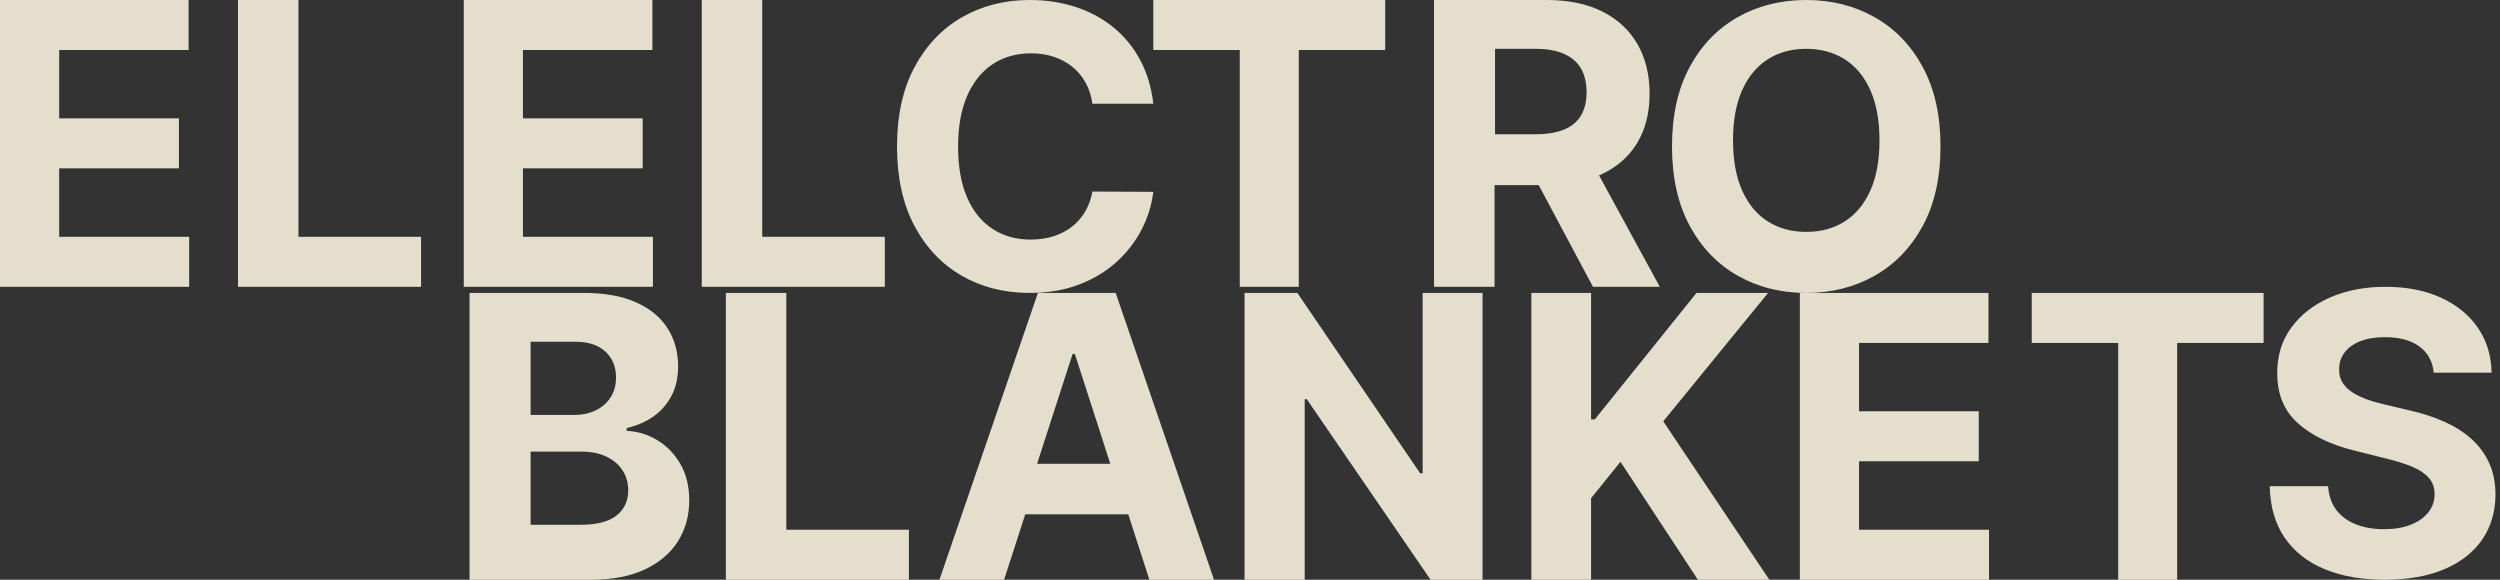 <svg width="207" height="48" viewBox="0 0 207 48" fill="none" xmlns="http://www.w3.org/2000/svg">
<rect x="0" y="0" width="207" height="48" fill="#333333" stroke="none"/>
<path d="M15.663 23.748V19.608H4.9V13.938H14.814V9.799H4.9V4.14H15.618V0H0V23.748H15.663ZM34.863 23.748V19.608H24.712V0H19.705V23.748H34.863ZM54.063 23.748V19.608H43.3V13.938H53.214V9.799H43.3V4.14H54.018V0H38.4V23.748H54.063ZM73.263 23.748V19.608H63.112V0H58.105V23.748H73.263ZM85.258 24.253C86.771 24.253 88.127 24.024 89.329 23.567C90.53 23.11 91.566 22.488 92.438 21.7C93.309 20.912 94.004 20.017 94.522 19.014C95.04 18.011 95.364 16.968 95.495 15.885L90.451 15.861C90.336 16.492 90.131 17.053 89.835 17.544C89.54 18.036 89.169 18.453 88.724 18.795C88.279 19.137 87.77 19.396 87.199 19.573C86.627 19.75 86.007 19.838 85.339 19.838C84.149 19.838 83.101 19.546 82.196 18.962C81.29 18.378 80.585 17.514 80.083 16.369C79.58 15.224 79.329 13.81 79.329 12.127C79.329 10.49 79.578 9.097 80.077 7.948C80.576 6.799 81.278 5.923 82.184 5.32C83.09 4.717 84.153 4.415 85.374 4.415C86.049 4.415 86.677 4.511 87.256 4.703C87.836 4.896 88.348 5.172 88.793 5.533C89.239 5.895 89.603 6.331 89.887 6.842C90.171 7.353 90.359 7.935 90.451 8.588H95.495C95.334 7.22 94.967 6.006 94.395 4.946C93.823 3.885 93.084 2.988 92.179 2.254C91.273 1.52 90.235 0.961 89.064 0.577C87.893 0.193 86.625 0 85.258 0C83.186 0 81.32 0.475 79.662 1.424C78.004 2.373 76.692 3.751 75.725 5.556C74.757 7.362 74.274 9.552 74.274 12.127C74.274 14.694 74.751 16.88 75.707 18.686C76.663 20.491 77.968 21.871 79.622 22.824C81.276 23.777 83.155 24.253 85.258 24.253ZM107.538 23.748V4.14H114.695V0H95.495V4.14H102.652V23.748H107.538ZM123.749 23.748L123.748 15.33H127.407L131.898 23.748H137.432L132.402 14.524L132.622 14.425C133.821 13.862 134.756 13.069 135.428 12.045L135.568 11.822C136.247 10.69 136.587 9.335 136.587 7.758C136.587 6.189 136.253 4.822 135.585 3.659C134.918 2.495 133.949 1.595 132.68 0.957C131.41 0.319 129.88 0 128.09 0H118.737V23.748H123.749ZM123.79 4.043H127.128C128.08 4.043 128.871 4.181 129.5 4.459C130.128 4.737 130.597 5.142 130.905 5.674C131.214 6.206 131.368 6.86 131.368 7.636C131.368 8.404 131.214 9.047 130.905 9.564C130.597 10.081 130.13 10.469 129.505 10.728C128.88 10.986 128.096 11.116 127.151 11.116L123.789 11.116L123.79 4.043ZM149.558 24.253C151.652 24.253 153.539 23.779 155.22 22.83C156.901 21.881 158.23 20.503 159.207 18.697C160.185 16.891 160.674 14.701 160.674 12.127C160.674 9.552 160.185 7.362 159.207 5.556C158.23 3.751 156.901 2.373 155.22 1.424C153.539 0.475 151.652 0 149.558 0C147.448 0 145.555 0.475 143.878 1.424C142.201 2.373 140.876 3.751 139.903 5.556C138.929 7.362 138.442 9.552 138.442 12.127C138.442 14.694 138.929 16.88 139.903 18.686C140.876 20.491 142.201 21.871 143.878 22.824C145.555 23.777 147.448 24.253 149.558 24.253ZM149.558 19.201C148.337 19.201 147.273 18.91 146.363 18.328C145.454 17.747 144.748 16.893 144.247 15.768C143.745 14.643 143.495 13.26 143.495 11.621C143.495 9.983 143.745 8.601 144.247 7.475C144.748 6.35 145.454 5.496 146.363 4.915C147.273 4.333 148.337 4.043 149.558 4.043C150.778 4.043 151.843 4.333 152.753 4.915C153.662 5.496 154.368 6.35 154.869 7.475C155.37 8.601 155.621 9.983 155.621 11.621C155.621 13.26 155.37 14.643 154.869 15.768C154.368 16.893 153.662 17.747 152.753 18.328C151.843 18.91 150.778 19.201 149.558 19.201ZM48.953 48.001C50.718 48.001 52.204 47.715 53.409 47.142C54.614 46.57 55.525 45.792 56.143 44.806C56.761 43.82 57.069 42.697 57.069 41.438C57.069 40.27 56.824 39.263 56.333 38.417C55.842 37.57 55.203 36.911 54.416 36.44C53.629 35.968 52.787 35.713 51.889 35.675V35.443C52.71 35.257 53.441 34.942 54.082 34.498C54.723 34.053 55.227 33.481 55.596 32.782C55.964 32.082 56.148 31.268 56.148 30.341C56.148 29.15 55.857 28.097 55.273 27.181C54.69 26.265 53.819 25.548 52.66 25.03C51.501 24.512 50.055 24.253 48.32 24.253H38.88V48.001H48.953ZM43.933 34.358V28.295H47.627C48.705 28.295 49.537 28.566 50.125 29.108C50.712 29.651 51.006 30.364 51.006 31.249C51.006 31.895 50.855 32.449 50.552 32.911C50.248 33.374 49.837 33.73 49.316 33.982C48.796 34.233 48.203 34.358 47.537 34.358H43.933ZM43.933 43.453V37.39H48.125C48.926 37.39 49.617 37.527 50.198 37.802C50.779 38.077 51.228 38.456 51.543 38.939C51.859 39.422 52.017 39.979 52.017 40.611C52.017 41.473 51.697 42.162 51.058 42.678C50.419 43.195 49.403 43.453 48.009 43.453H43.933ZM75.259 48.001V43.861H65.107V24.253H60.101V48.001H75.259ZM83.138 48.001L84.89 42.586H93.42L95.169 48.001H100.522L92.378 24.253H85.941L77.785 48.001H83.138ZM91.933 38.401H85.87L88.811 29.306H88.998L91.933 38.401ZM108.029 48.001V33.054H108.202L118.451 48.001H122.754V24.253H117.796V39.188H117.589L107.42 24.253H103.048V48.001H108.029ZM131.742 48.001V41.252L134.175 38.237L140.584 48.001H146.501L137.717 34.886L146.398 24.253H140.47L132.051 34.724H131.742V24.253H126.796V48.001H131.742ZM164.691 48.001V43.861H153.928V38.191H163.842V34.051H153.928V28.393H164.645V24.253H149.027V48.001H164.691ZM180.27 48.001V28.393H187.427V24.253H168.227V28.393H175.385V48.001H180.27ZM197.453 48.001C199.376 48.001 201.021 47.711 202.386 47.131C203.752 46.551 204.798 45.733 205.525 44.677C206.252 43.62 206.62 42.37 206.627 40.926C206.62 39.943 206.441 39.071 206.091 38.311C205.741 37.55 205.25 36.89 204.619 36.329C203.989 35.769 203.242 35.296 202.381 34.912C201.519 34.528 200.573 34.221 199.542 33.99L197.418 33.483C196.903 33.368 196.418 33.228 195.964 33.063C195.511 32.898 195.11 32.702 194.764 32.475C194.418 32.249 194.147 31.978 193.951 31.663C193.755 31.348 193.664 30.98 193.68 30.557C193.68 30.05 193.828 29.597 194.124 29.198C194.42 28.798 194.849 28.485 195.411 28.259C195.972 28.032 196.661 27.919 197.476 27.919C198.676 27.919 199.626 28.176 200.327 28.691C201.027 29.205 201.423 29.927 201.515 30.857H206.304C206.281 29.451 205.904 28.214 205.173 27.147C204.442 26.079 203.421 25.246 202.109 24.646C200.798 24.047 199.265 23.748 197.511 23.748C195.787 23.748 194.249 24.047 192.895 24.646C191.541 25.246 190.477 26.079 189.704 27.147C188.931 28.214 188.548 29.462 188.556 30.891C188.548 32.635 189.121 34.021 190.275 35.05C191.429 36.08 193.003 36.836 194.995 37.32L197.568 37.965C198.43 38.173 199.159 38.403 199.755 38.657C200.352 38.91 200.805 39.217 201.117 39.578C201.429 39.939 201.584 40.385 201.584 40.915C201.584 41.483 201.411 41.986 201.065 42.424C200.719 42.862 200.232 43.204 199.605 43.45C198.978 43.695 198.242 43.818 197.395 43.818C196.534 43.818 195.763 43.686 195.082 43.421C194.401 43.156 193.858 42.76 193.454 42.234C193.051 41.708 192.822 41.049 192.768 40.258H187.933C187.971 41.956 188.385 43.379 189.173 44.527C189.962 45.675 191.062 46.541 192.474 47.125C193.885 47.709 195.545 48.001 197.453 48.001Z" fill="#F7F1DE" fill-opacity="0.9"/>
</svg>
